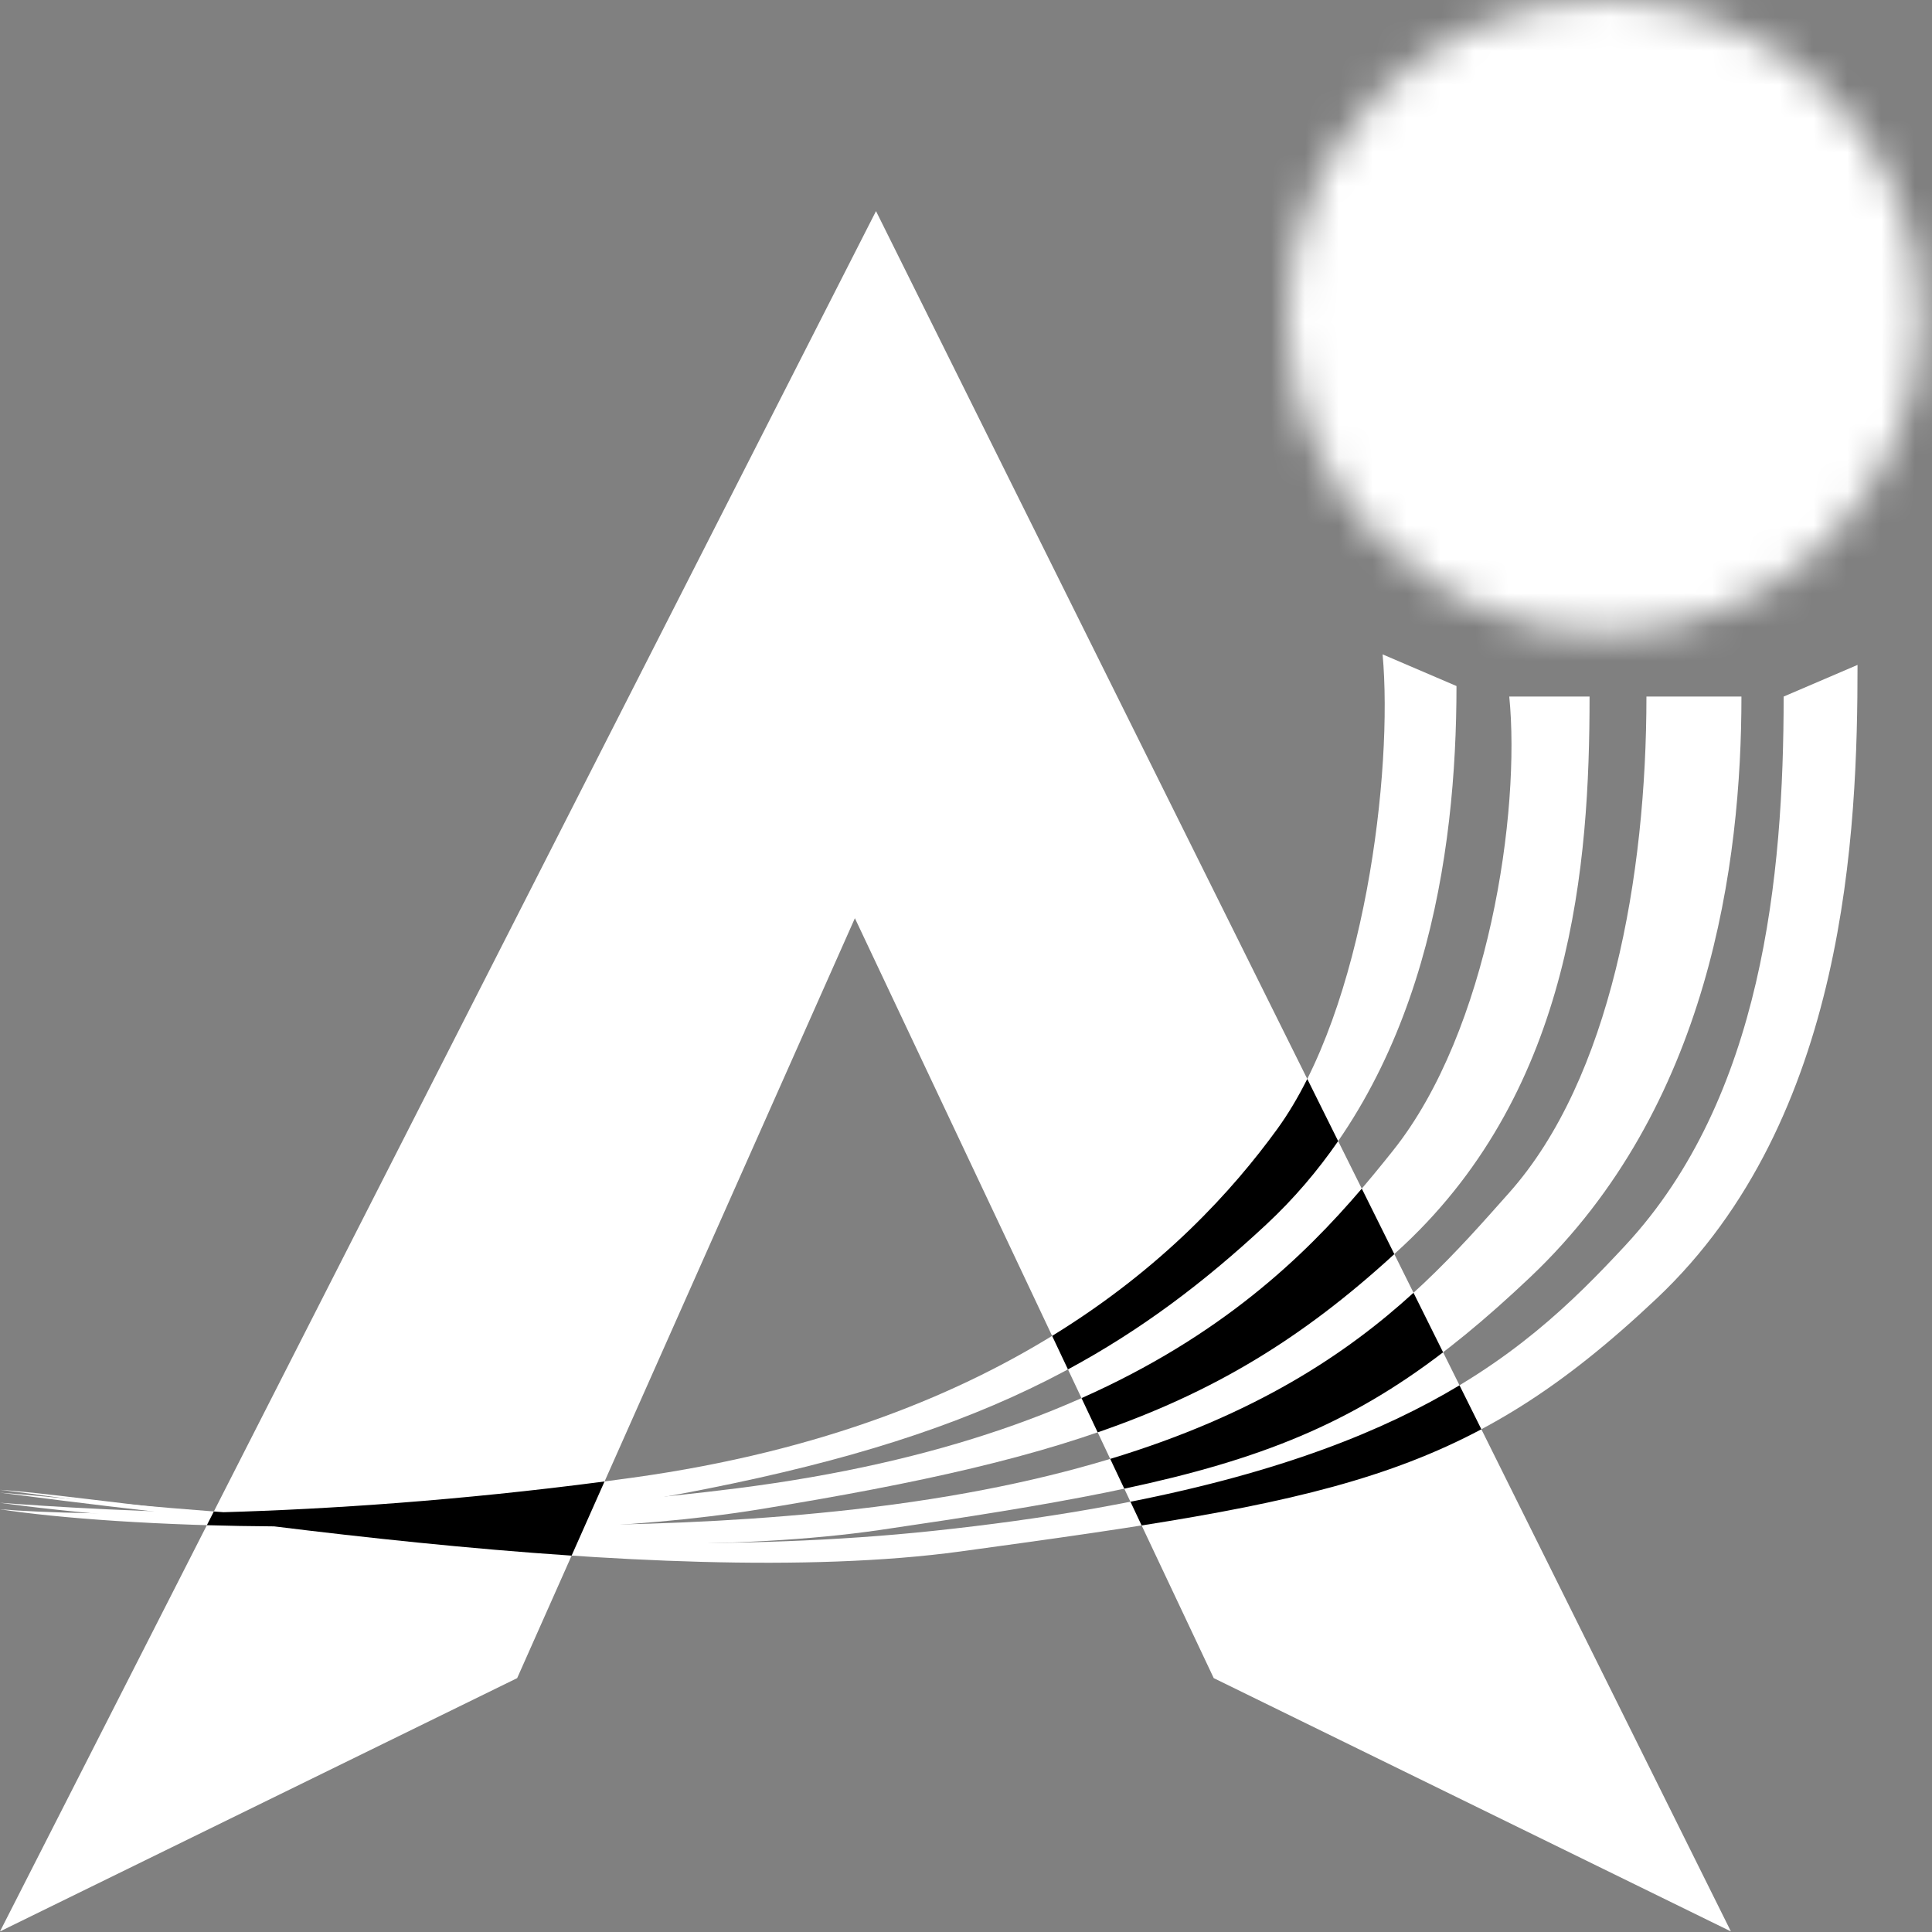 <svg width="57" height="57" viewBox="0 0 57 57" fill="none" xmlns="http://www.w3.org/2000/svg">
<rect x="0" y="0" width="57" height="57" fill="#808080" stroke="none"/>
<path d="M25.845 6.228L0 56.983L15.258 49.51L25.222 27.09L35.809 49.51L51.067 56.983L25.845 6.228Z" fill="white"/>
<path d="M21.742 43.91C11.995 45.145 2.708 44.542 0 44.336C3.61 44.851 14.838 45.763 22.419 44.528C31.896 42.983 36.432 41.414 41.414 36.743C46.396 32.072 46.897 25.495 46.897 20.551H44.528C44.866 23.95 43.925 30.398 41.102 33.941C38.395 37.339 33.927 42.365 21.742 43.91Z" fill="white"/>
<path d="M25.222 44.528C14.478 45.748 2.984 44.243 0 44.039C3.979 44.548 17.612 46.358 25.968 45.138C36.413 43.612 39.857 42.692 45.15 37.677C50.444 32.662 51.378 25.433 51.378 20.551H48.575C48.575 25.845 47.512 31.83 44.528 35.186C41.543 38.542 37.677 43.113 25.222 44.528Z" fill="white"/>
<path d="M18.683 43.593C9.715 44.839 2.491 44.735 0 44.528C3.321 45.047 12.331 45.462 19.306 44.216C28.024 42.659 32.695 40.48 37.366 36.12C42.036 31.761 42.971 25.222 42.971 20.24L40.791 19.306C41.102 22.731 40.273 29.748 37.677 33.318C35.186 36.743 29.893 42.036 18.683 43.593Z" fill="white"/>
<path d="M27.54 45.165C16.08 46.381 3.183 44.156 0 43.954C4.244 44.46 19.306 47.005 28.336 45.773C39.477 44.253 43.282 43.593 48.887 38.3C54.492 33.006 54.803 24.481 54.803 19.617L52.623 20.551C52.623 25.825 52.001 32.384 47.953 36.743C44.811 40.126 40.825 43.755 27.54 45.165Z" fill="white"/>
<path fill-rule="evenodd" clip-rule="evenodd" d="M38.569 31.832C38.298 32.372 38.002 32.872 37.677 33.318C36.377 35.106 34.312 37.404 31.041 39.413L31.508 40.402C33.633 39.256 35.499 37.862 37.366 36.12C38.179 35.362 38.878 34.537 39.48 33.666L38.569 31.832ZM40.177 35.068C38.457 37.082 36.025 39.419 31.908 41.249L32.385 42.259C35.791 41.083 38.411 39.5 41.137 37L40.177 35.068ZM41.703 38.141C39.73 39.94 37.043 41.742 32.755 43.042L33.17 43.921C37.212 43.061 39.84 41.989 42.576 39.897L41.703 38.141ZM43.06 40.871C40.821 42.218 37.802 43.426 33.352 44.306L33.682 45.006C38.056 44.316 41.023 43.595 43.705 42.168L43.06 40.871ZM16.864 45.896L17.836 43.708C13.543 44.271 9.682 44.526 6.594 44.615C6.498 44.608 6.403 44.601 6.309 44.593L6.103 44.998C6.743 45.016 7.407 45.029 8.089 45.033C10.779 45.365 13.817 45.692 16.864 45.896Z" fill="black"/>
<mask id="mask0_3341_257" style="mask-type:alpha" maskUnits="userSpaceOnUse" x="37" y="0" width="20" height="19">
<circle cx="47.33" cy="9.341" r="9.341" fill="#D9D9D9"/>
</mask>
<g mask="url(#mask0_3341_257)">
<rect x="37.422" y="-0.566" width="19.91" height="22.552" fill="white"/>
</g>
</svg>
